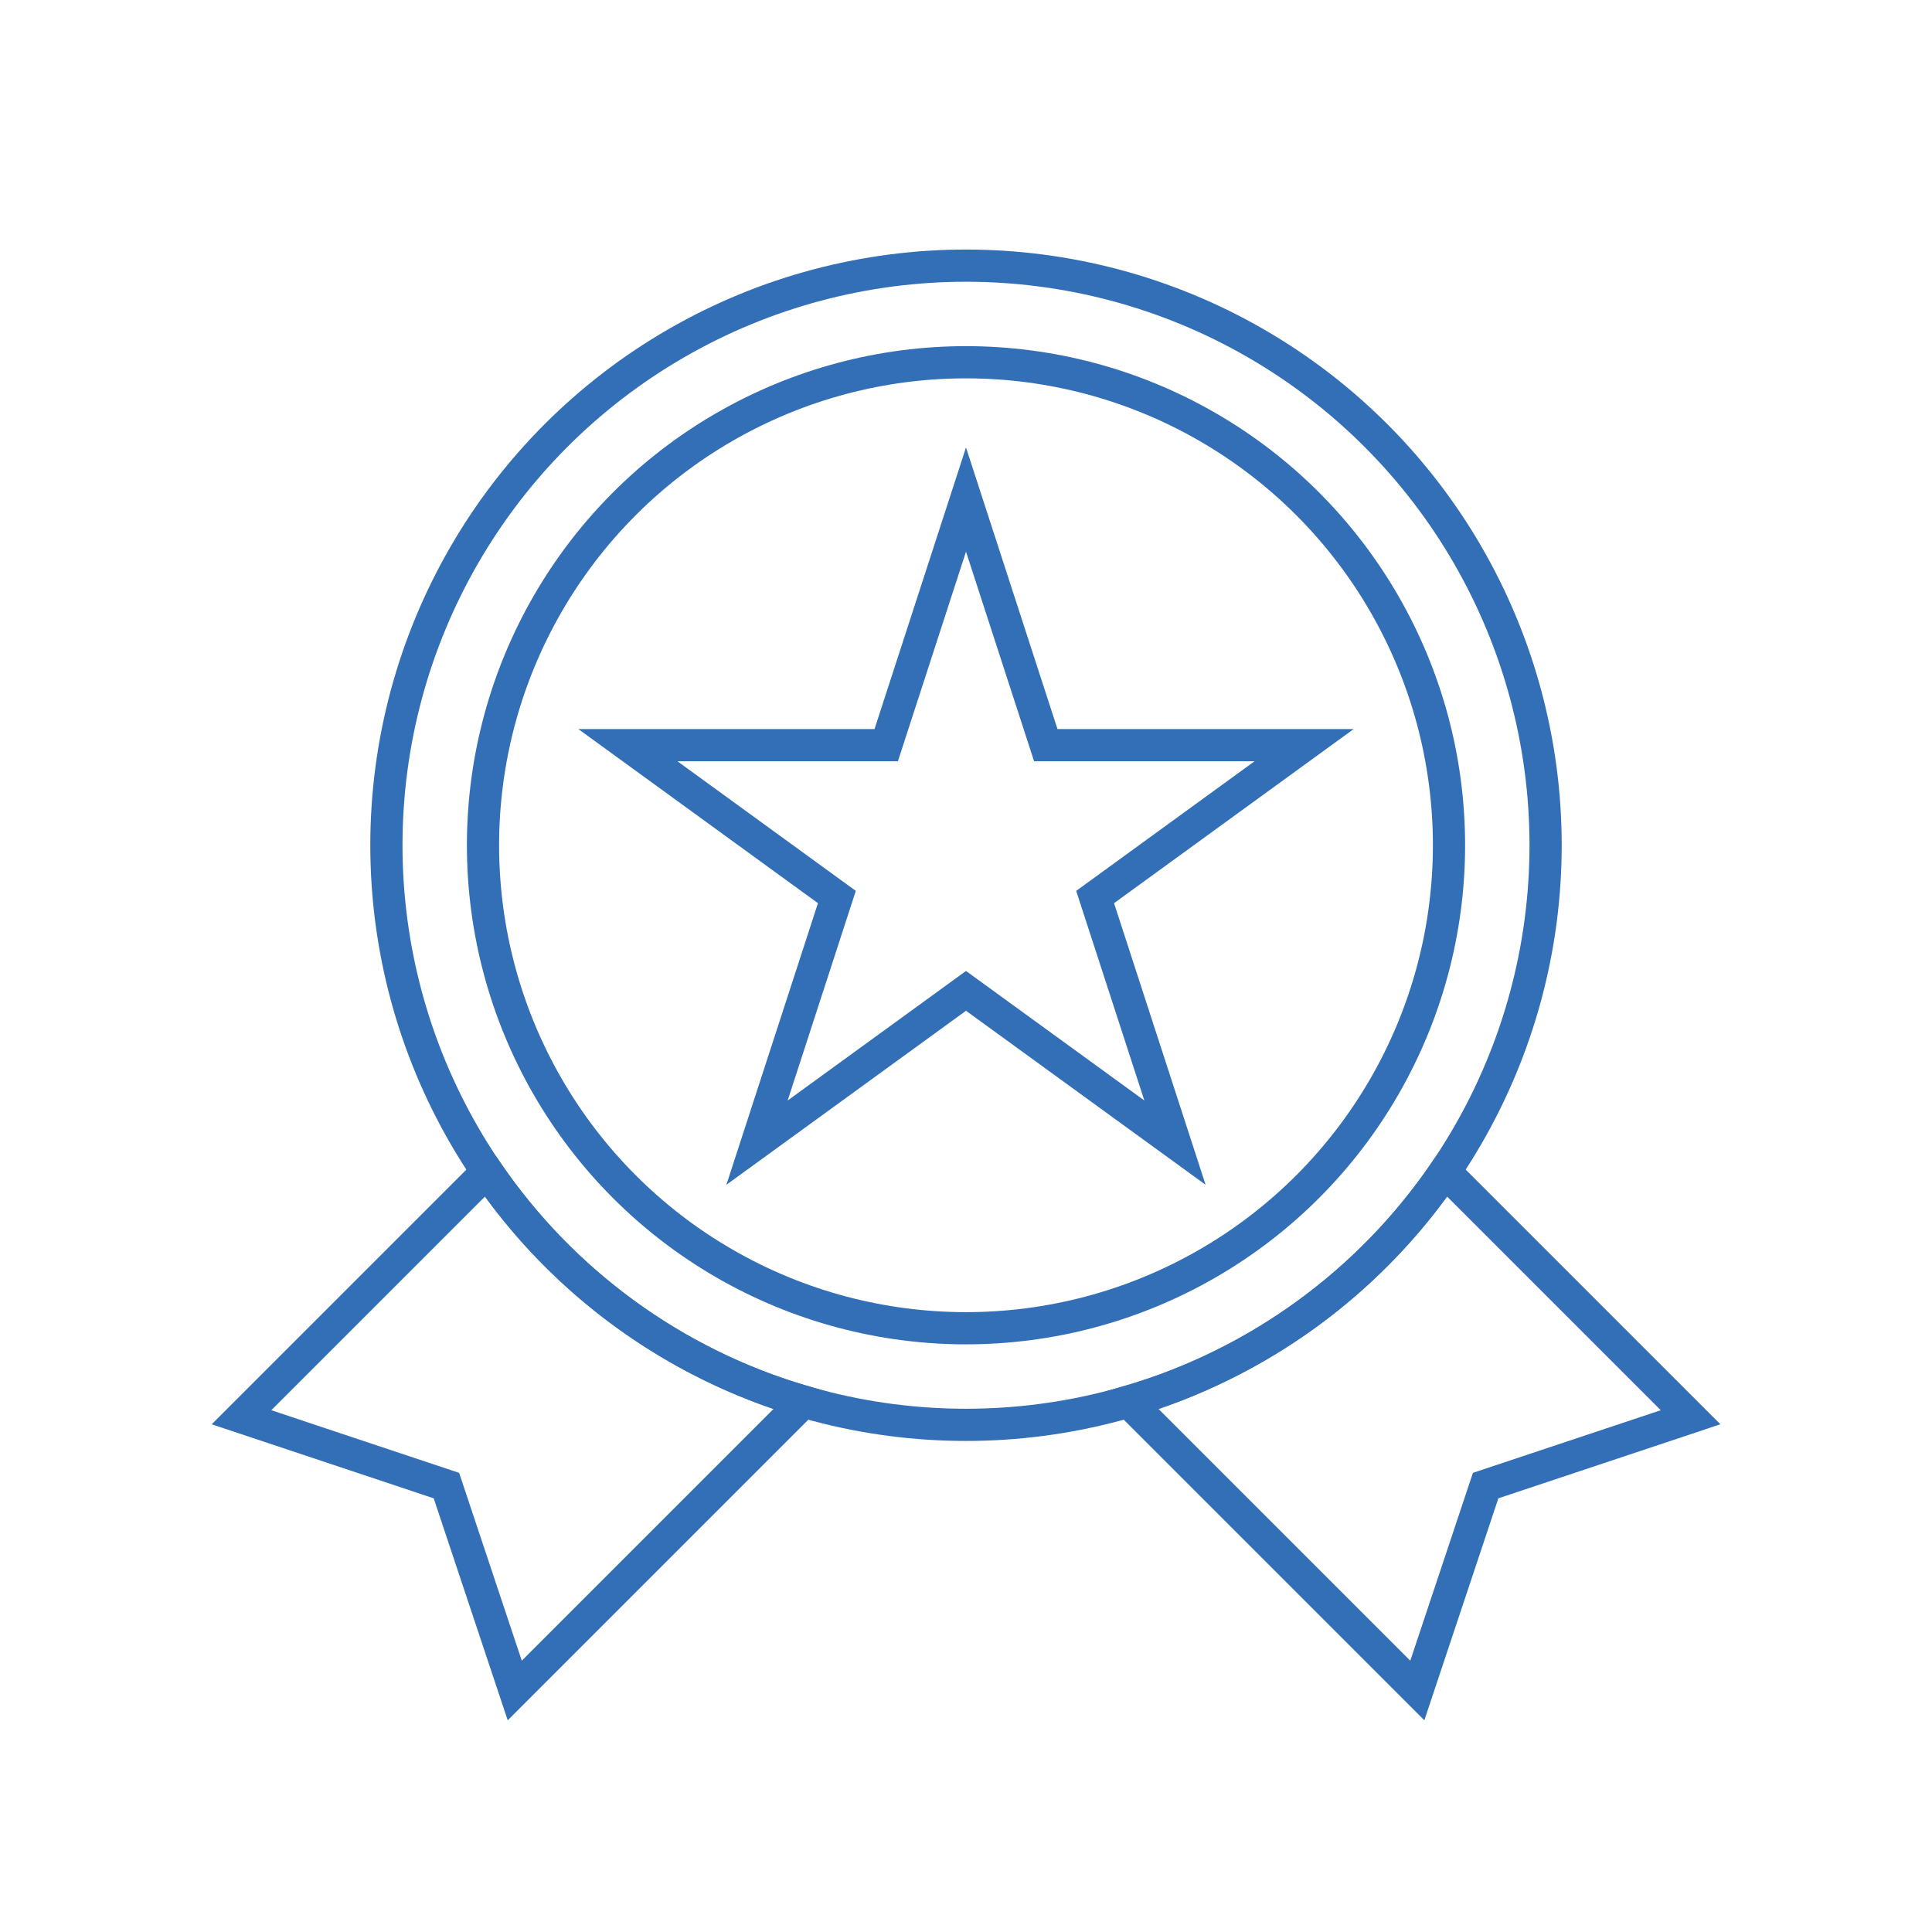 <?xml version="1.0" encoding="UTF-8"?>
<svg xmlns="http://www.w3.org/2000/svg" id="Pikto_White" data-name="Pikto White" viewBox="0 0 300 300">
  <defs>
    <style>
      .cls-1 {
        fill: none;
        stroke: #336fb6;
        stroke-miterlimit: 10;
        stroke-width: 5px;
      }
    </style>
  </defs>
  <path class="cls-1" d="M224.37,181.94c-11.61,17-28.91,29.8-49.15,35.7l44.86,44.86,10.61-31.82,31.82-10.61-38.13-38.13Z"></path>
  <path class="cls-1" d="M75.63,181.94l-38.13,38.13,31.82,10.61,10.61,31.82,44.86-44.86c-20.24-5.9-37.54-18.7-49.15-35.7Z"></path>
  <circle class="cls-1" cx="150" cy="131.25" r="90"></circle>
  <circle class="cls-1" cx="150" cy="131.25" r="75"></circle>
  <polygon class="cls-1" points="150 77.57 162.39 115.71 202.5 115.71 170.05 139.29 182.45 177.43 150 153.86 117.55 177.43 129.95 139.29 97.5 115.71 137.61 115.71 150 77.57"></polygon>
</svg>
